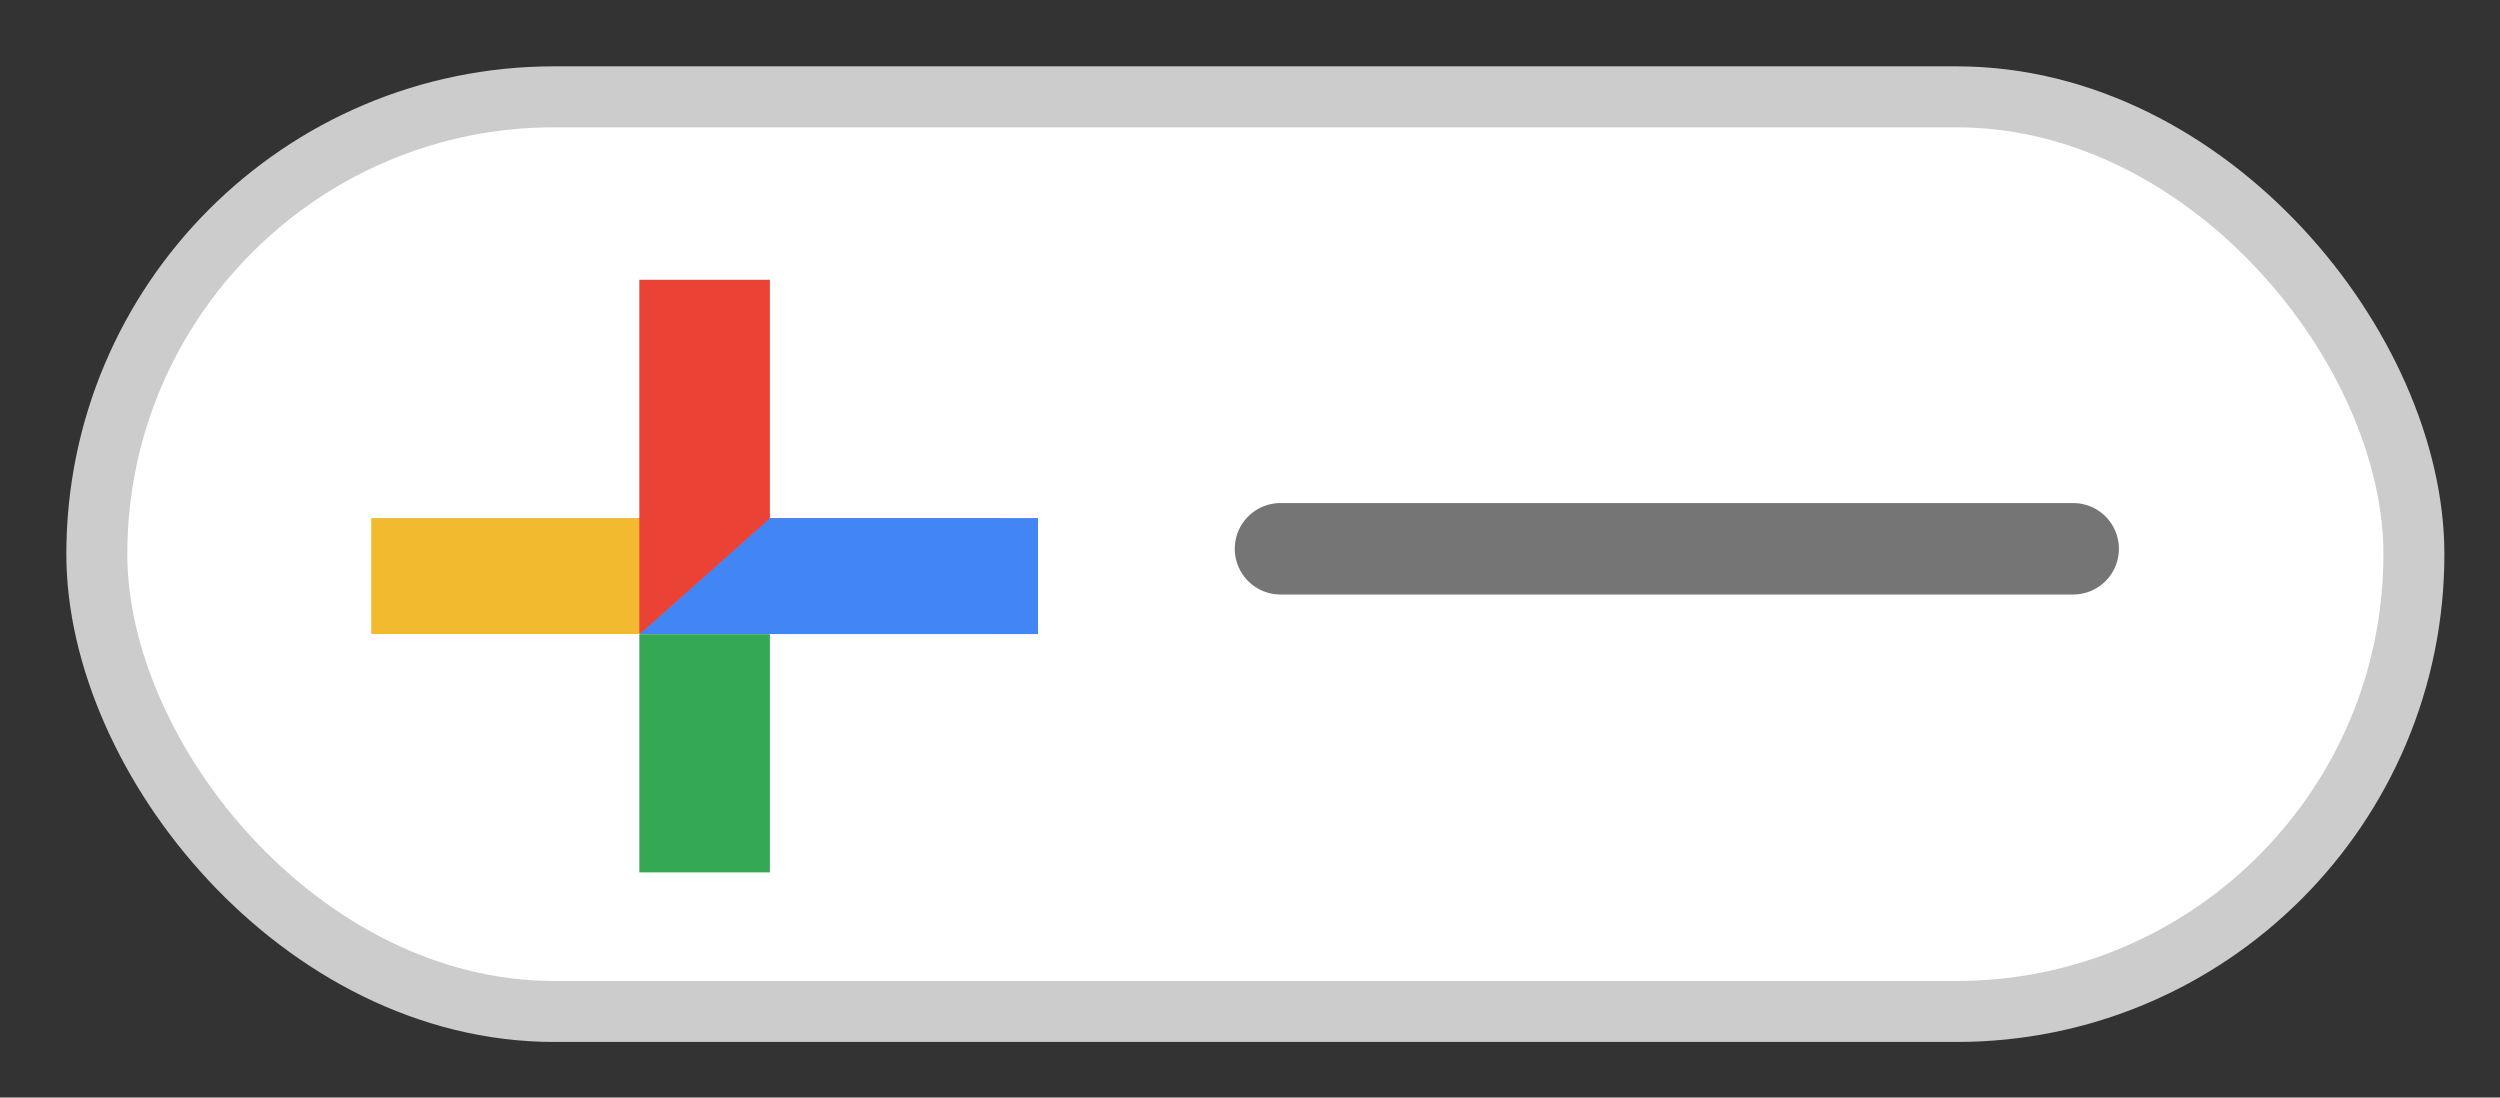 <?xml version="1.0" encoding="UTF-8"?>
<svg width="41px" height="18px" viewBox="0 0 41 18" version="1.1" xmlns="http://www.w3.org/2000/svg" xmlns:xlink="http://www.w3.org/1999/xlink" jetway-hooks="{}">
    <rect x="0" y="0" width="41" height="18" fill="#333333" stroke="none"/>
    <!-- Generator: Sketch 64 (93537) - https://sketch.com -->
    <title>Artboard</title>
    <desc>Created with Sketch.</desc>
    <g jetway-hook-id="E79133E4-538A-4E1E-B9BA-FA60B091BE49" id="Artboard" stroke="none" stroke-width="1" fill="none" fill-rule="evenodd">
        <g jetway-hook-id="453D7A4A-7CAB-48A5-ADA4-A23143930802" id="Group-2" transform="translate(1.588, 1.588)">
            <g jetway-hook-id="06334FA1-725F-4223-98C5-CFB77718A687" id="Group-10" fill="#FFFFFF" stroke="#CCCCCC">
                <rect jetway-hook-id="D40DB101-DD04-405C-BF62-22FE8BAF2159" id="Rectangle" x="0" y="0" width="38" height="15" rx="7.5"></rect>
            </g>
            <g jetway-hook-id="7E8D99AD-06C2-4034-8EEE-AEFD43DFA6CF" id="Group" transform="translate(4.5, 3)">
                <polygon jetway-hook-id="D28D4BFC-5B75-42DF-9663-A79431803A30" id="Fill-5" fill="#F2BA2F" points="2.06089114e-13 5.81 10.234 5.81 10.234 3.908 2.06089114e-13 3.908"></polygon>
                <polygon jetway-hook-id="5F996828-8D50-413C-B690-1E72168BFC30" id="Fill-7" fill="#EA4335" points="4.397 5.796 6.538 5.796 6.538 1.44293748e-14 4.397 1.44293748e-14"></polygon>
                <polygon jetway-hook-id="E13C8C1D-BD76-41BE-B4B2-422099BC61C6" id="Fill-8" fill="#4285F4" points="10.935 5.811 4.398 5.811 6.539 3.908 10.935 3.908"></polygon>
                <polygon jetway-hook-id="6CB71F76-25DD-46B5-9231-367D1E5B33F4" id="Fill-9" fill="#34A853" points="4.397 9.719 6.538 9.719 6.538 5.813 4.397 5.813"></polygon>
            </g>
        </g>
        <line x1="21" y1="9" x2="34" y2="9" jetway-hook-id="8BBF2BDE-9D2D-4444-8EE1-CA41FD3FFE1F" id="Line-3" stroke="#757575" stroke-width="1.5" stroke-linecap="round"></line>
    </g>
</svg>